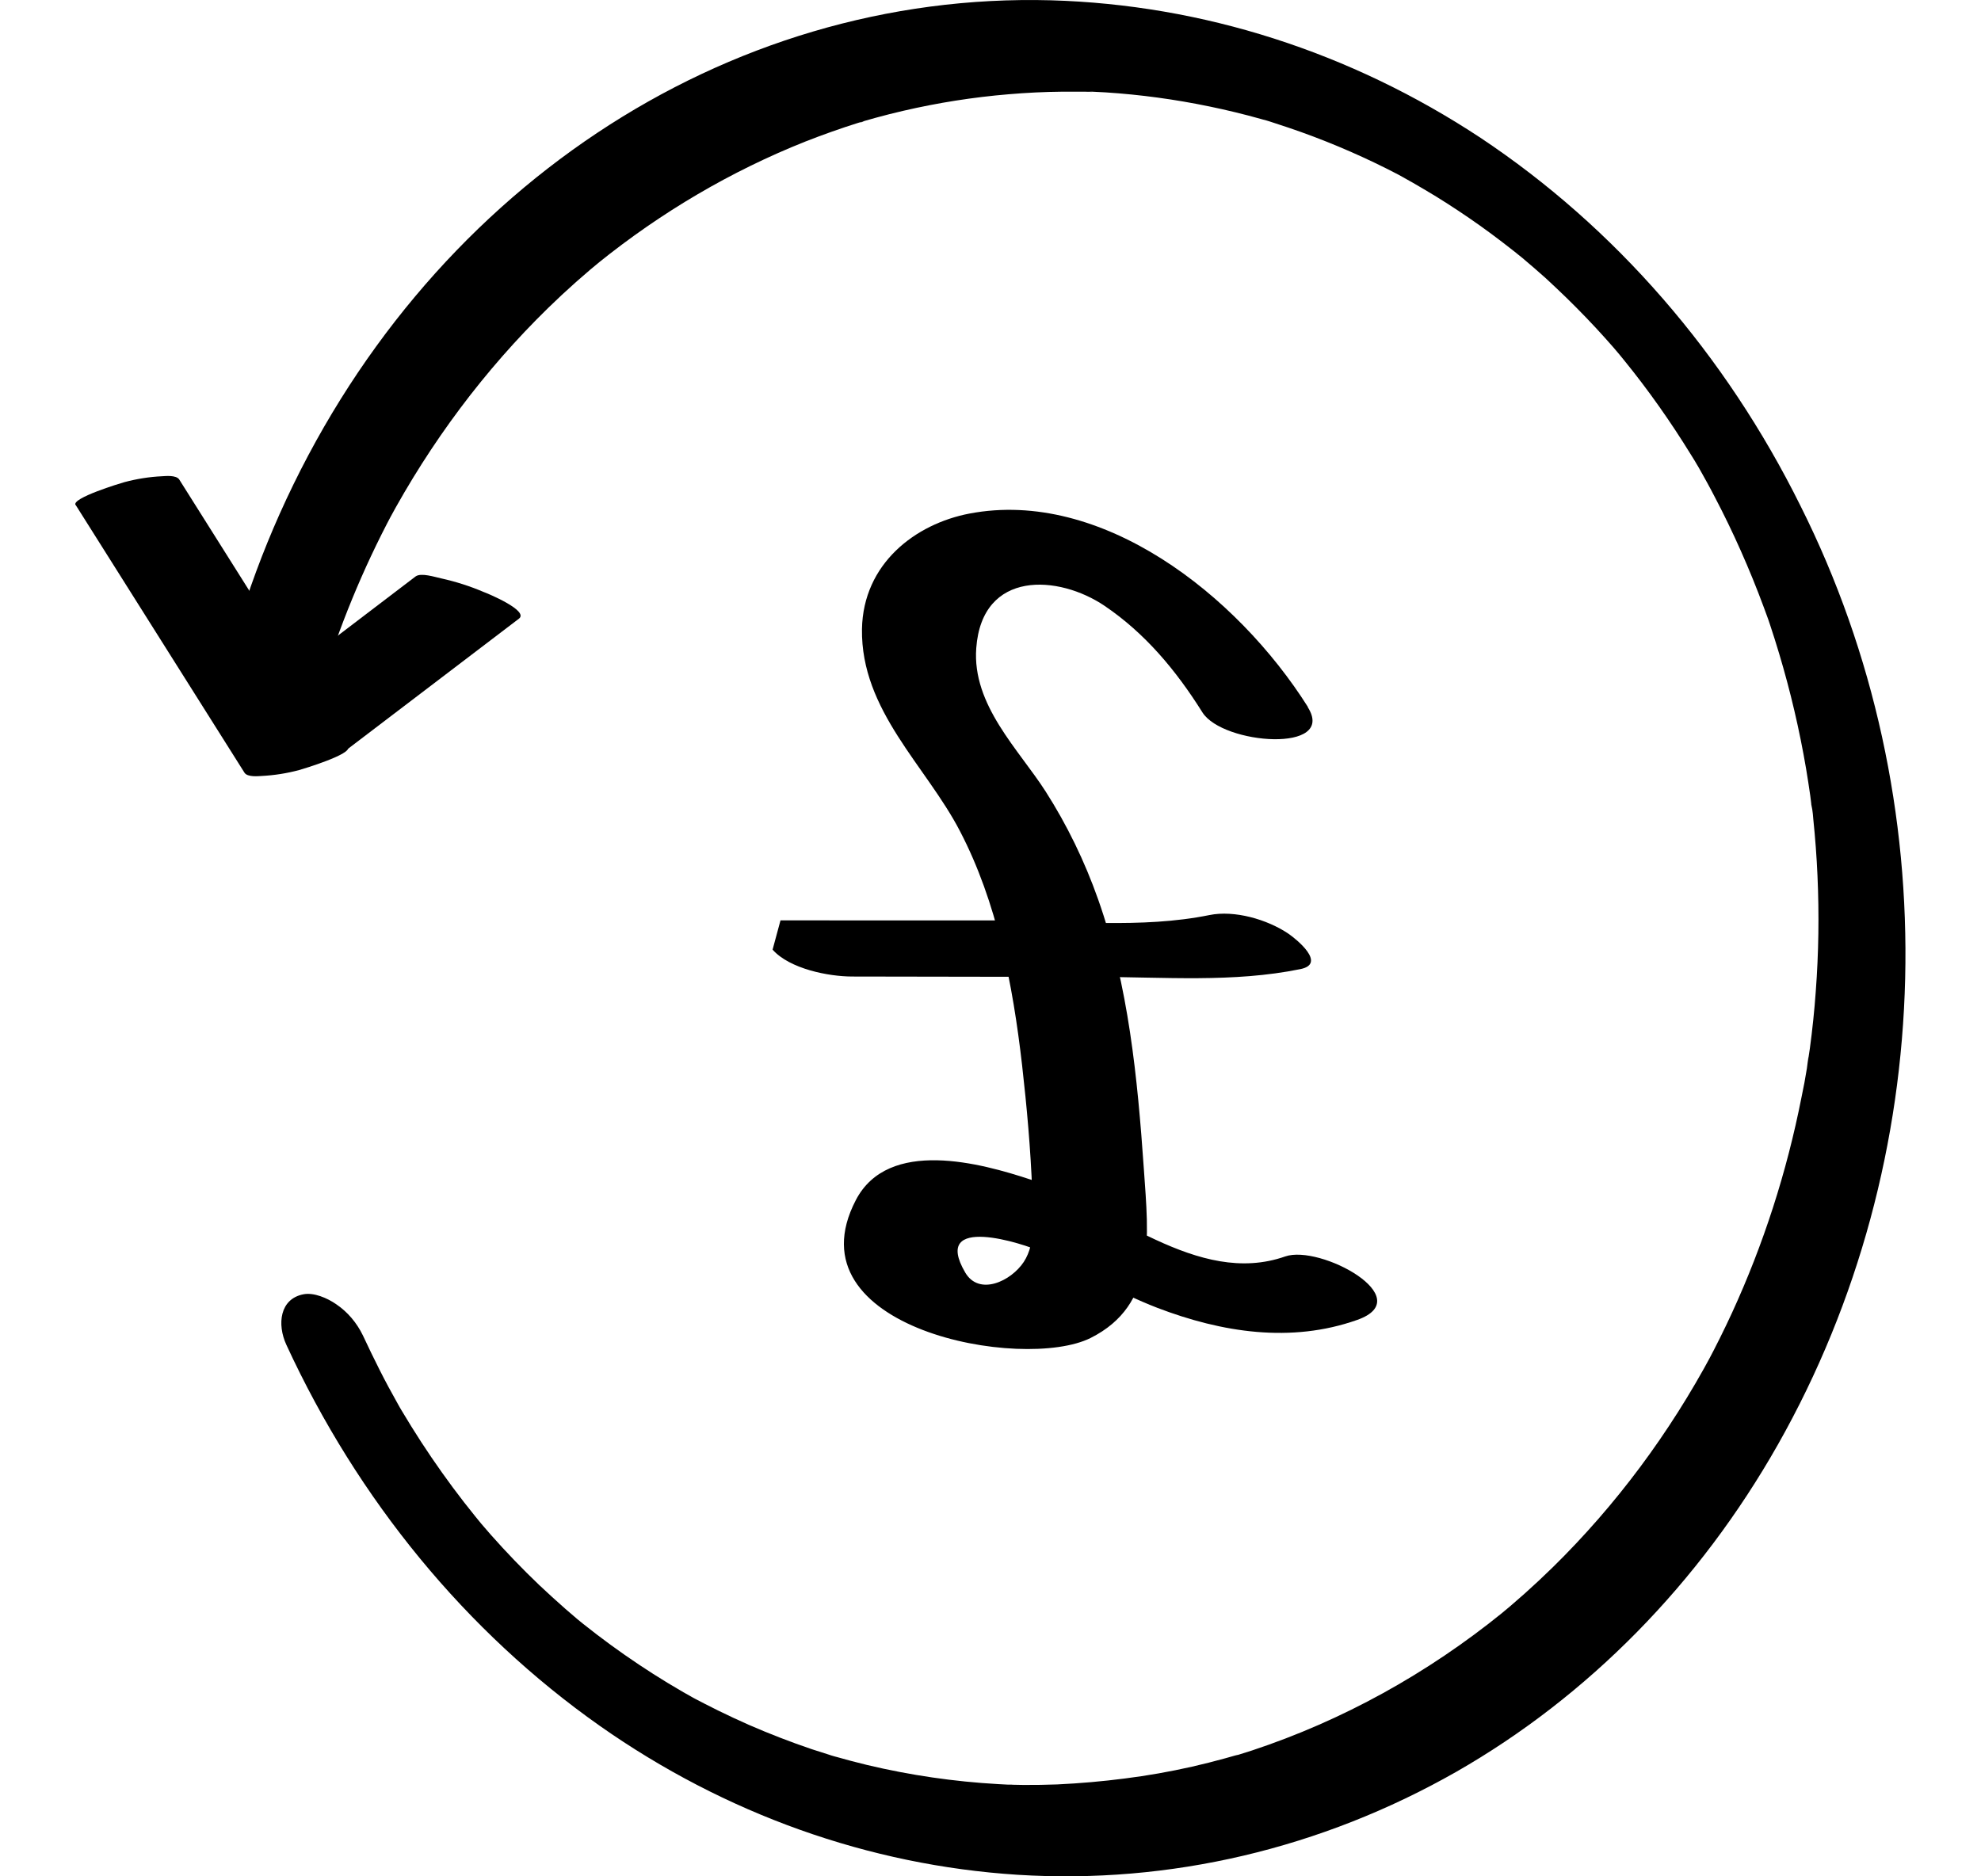 <?xml version="1.0" encoding="UTF-8"?>
<svg xmlns="http://www.w3.org/2000/svg" xmlns:xlink="http://www.w3.org/1999/xlink" width="95pt" height="90pt" viewBox="0 0 121 124" version="1.1">
<g id="surface1">
<path style=" stroke:none;fill-rule:nonzero;fill:rgb(0%,0%,0%);fill-opacity:1;" d="M 81.473 46.723 C 76.773 39.273 67.809 32.285 59.117 33.938 C 55.531 34.621 52.086 37.25 52.008 41.574 C 51.93 46.953 56.242 50.609 58.48 54.922 C 60.926 59.613 61.973 65.051 62.586 70.383 C 62.902 73.152 63.152 75.957 63.258 78.742 C 63.316 80.188 63.543 82.113 62.699 83.395 C 61.855 84.676 59.746 85.664 58.828 84.094 C 56.547 80.188 62.715 82.184 63.879 82.734 C 66.441 83.941 68.891 85.414 71.523 86.43 C 75.793 88.062 80.363 88.773 84.723 87.23 C 88.836 85.785 82.27 82.227 79.969 83.035 C 74.18 85.066 68.547 79.754 63.148 77.953 C 59.883 76.875 53.754 75.184 51.605 79.305 C 47.164 87.816 62.664 90.66 67.121 88.418 C 71.488 86.223 70.945 81.773 70.633 77.262 C 70.215 71.242 69.617 65.105 67.613 59.441 C 66.723 56.918 65.559 54.523 64.145 52.309 C 62.363 49.527 59.277 46.59 59.559 42.828 C 59.945 37.637 65.012 37.984 68.051 40.047 C 70.703 41.848 72.738 44.266 74.504 47.082 C 75.852 49.215 83.395 49.785 81.461 46.73 Z M 81.473 46.723 "/>
<path style=" stroke:none;fill-rule:nonzero;fill:rgb(0%,0%,0%);fill-opacity:1;" d="M 46.102 62.758 C 47.23 64.031 49.797 64.531 51.344 64.535 L 67.441 64.562 C 71.934 64.562 76.547 64.953 80.984 64.043 C 82.707 63.691 80.746 62.09 80.176 61.699 C 78.777 60.758 76.621 60.137 74.965 60.473 C 70.477 61.387 65.59 60.836 61.047 60.828 L 46.625 60.824 "/>
<path style=" stroke:none;fill-rule:nonzero;fill:rgb(0%,0%,0%);fill-opacity:1;" d="M 0.062 33.383 L 11.207 51.062 C 11.406 51.379 12.156 51.289 12.344 51.281 C 13.176 51.238 14.004 51.109 14.816 50.891 C 15.062 50.824 18.332 49.836 18.043 49.379 L 6.902 31.695 C 6.703 31.375 5.953 31.465 5.766 31.473 C 4.926 31.512 4.094 31.645 3.277 31.863 C 3.031 31.93 -0.238 32.918 0.047 33.375 Z M 0.062 33.383 "/>
<path style=" stroke:none;fill-rule:nonzero;fill:rgb(0%,0%,0%);fill-opacity:1;" d="M 17.691 49.758 L 29.336 40.891 C 30.051 40.367 27.254 39.207 26.988 39.113 C 26.09 38.73 25.168 38.438 24.223 38.227 C 23.777 38.133 22.879 37.832 22.516 38.094 L 10.875 46.961 C 10.188 47.484 12.961 48.645 13.23 48.738 C 14.125 49.121 15.047 49.422 15.988 49.637 C 16.434 49.73 17.328 50.047 17.695 49.77 Z M 17.691 49.758 "/>
<path style=" stroke:none;fill-rule:nonzero;fill:rgb(0%,0%,0%);fill-opacity:1;" d="M 16.242 45.445 C 17.449 41.441 19.035 37.586 20.973 33.945 L 20.668 34.512 C 23.508 29.215 27.086 24.441 31.266 20.359 C 32.473 19.18 33.73 18.066 35.035 17.008 L 34.555 17.402 C 38.754 14.012 43.375 11.301 48.273 9.352 C 49.43 8.898 50.598 8.484 51.777 8.113 C 51.922 8.066 52.078 8.035 52.215 7.977 C 51.652 8.223 51.957 8.055 52.133 8.004 L 52.938 7.777 C 53.527 7.617 54.117 7.465 54.715 7.328 C 57.016 6.793 59.344 6.426 61.688 6.23 C 62.871 6.129 64.055 6.07 65.242 6.059 C 65.785 6.059 66.309 6.059 66.871 6.059 C 67.047 6.059 67.582 6.105 66.773 6.059 L 67.219 6.059 L 68.105 6.105 C 70.406 6.254 72.695 6.566 74.961 7.035 C 76.113 7.273 77.262 7.551 78.398 7.871 L 78.82 7.992 L 78.516 7.902 C 78.801 7.973 79.082 8.074 79.363 8.164 C 79.926 8.344 80.484 8.535 81.043 8.734 C 83.23 9.52 85.367 10.453 87.445 11.539 L 88.23 11.973 C 87.164 11.414 88.098 11.902 88.34 12.039 C 88.887 12.348 89.406 12.668 89.957 12.996 C 90.941 13.605 91.906 14.246 92.852 14.918 C 93.844 15.625 94.812 16.371 95.766 17.145 C 96.238 17.539 95.129 16.609 95.469 16.898 L 95.758 17.145 L 96.469 17.754 C 96.945 18.16 97.402 18.574 97.848 19.004 C 98.754 19.855 99.633 20.742 100.488 21.66 C 100.879 22.082 101.266 22.512 101.648 22.949 C 101.855 23.188 102.637 24.125 101.766 23.074 C 101.969 23.32 102.168 23.562 102.367 23.812 C 103.961 25.773 105.426 27.852 106.766 30.027 C 106.938 30.305 107.121 30.59 107.277 30.875 C 107.402 31.09 107.719 31.66 107.164 30.676 C 107.219 30.773 107.277 30.871 107.332 30.965 C 107.688 31.598 108.043 32.234 108.371 32.875 C 108.973 34.023 109.539 35.195 110.07 36.391 C 110.621 37.629 111.133 38.887 111.605 40.164 C 111.703 40.426 111.801 40.691 111.891 40.945 C 112.109 41.551 111.641 40.199 111.844 40.805 C 111.895 40.965 111.953 41.121 112.004 41.281 C 112.215 41.918 112.418 42.555 112.609 43.199 C 113.355 45.688 113.949 48.227 114.387 50.797 C 114.488 51.391 114.578 51.992 114.664 52.59 C 114.707 52.918 114.742 53.246 114.793 53.57 C 114.656 52.691 114.758 53.281 114.793 53.473 C 114.828 53.664 114.844 53.906 114.863 54.125 C 114.992 55.371 115.086 56.625 115.141 57.879 C 115.254 60.426 115.219 62.977 115.027 65.516 C 114.938 66.777 114.805 68.039 114.637 69.289 C 114.598 69.582 114.539 69.875 114.516 70.168 C 114.594 69.316 114.477 70.398 114.441 70.605 C 114.34 71.238 114.223 71.871 114.086 72.508 C 113.113 77.457 111.566 82.25 109.488 86.77 C 108.98 87.871 108.438 88.961 107.871 90.027 L 108.172 89.465 C 105.352 94.738 101.805 99.5 97.652 103.574 C 96.441 104.762 95.184 105.883 93.883 106.945 L 94.359 106.551 C 89.348 110.617 83.738 113.707 77.773 115.684 C 77.418 115.797 77.09 115.902 76.746 116.008 C 76.336 116.137 77.215 115.871 76.688 116.008 C 76.469 116.074 76.246 116.137 76.027 116.195 C 75.289 116.398 74.555 116.586 73.812 116.754 C 72.34 117.086 70.859 117.348 69.367 117.535 C 67.887 117.727 66.402 117.855 64.91 117.926 C 64.172 117.953 63.43 117.965 62.688 117.961 C 62.332 117.961 62 117.941 61.652 117.941 C 61.688 117.941 62.328 117.969 61.898 117.941 L 61.676 117.941 L 61.016 117.906 C 58.098 117.742 55.199 117.32 52.348 116.641 C 51.637 116.469 50.926 116.281 50.215 116.078 L 49.93 115.996 C 49.625 115.91 50.363 116.121 50.309 116.109 C 50.117 116.062 49.93 115.992 49.746 115.934 L 48.68 115.594 C 47.277 115.117 45.895 114.582 44.531 113.988 C 43.848 113.688 43.176 113.371 42.504 113.043 C 42.191 112.891 41.883 112.734 41.574 112.574 L 41.109 112.332 C 40.98 112.262 40.25 111.867 40.82 112.18 C 41.391 112.492 40.797 112.18 40.668 112.09 L 40.207 111.832 L 39.172 111.219 C 38.527 110.828 37.891 110.422 37.266 110.004 C 36 109.16 34.773 108.262 33.578 107.309 L 33.16 106.969 C 33.086 106.895 33.008 106.832 32.922 106.773 C 32.898 106.773 33.578 107.324 33.34 107.121 C 33.027 106.852 32.711 106.586 32.402 106.316 C 31.824 105.805 31.25 105.285 30.688 104.754 C 29.578 103.695 28.512 102.586 27.488 101.43 C 27.227 101.133 26.969 100.832 26.711 100.531 C 26.449 100.23 27.121 101.023 27.066 100.949 C 27.008 100.875 26.926 100.785 26.859 100.703 L 26.457 100.211 C 25.953 99.59 25.461 98.957 24.98 98.309 C 24.016 97.008 23.098 95.664 22.238 94.277 C 22.02 93.926 21.805 93.574 21.594 93.219 C 21.551 93.148 21.508 93.078 21.469 93.008 C 21.195 92.547 21.656 93.336 21.66 93.344 C 21.547 93.156 21.441 92.949 21.332 92.762 C 20.922 92.035 20.523 91.297 20.145 90.547 C 19.766 89.797 19.398 89.035 19.035 88.258 C 18.621 87.402 18.008 86.688 17.258 86.184 C 16.688 85.789 15.793 85.398 15.102 85.535 C 13.547 85.836 13.348 87.512 13.977 88.875 C 18.715 99.145 25.859 107.836 34.68 114.051 C 42.965 119.879 52.473 123.27 62.293 123.898 C 72.332 124.527 82.34 122.176 91.266 117.098 C 99.988 112.109 107.332 104.637 112.527 95.465 C 123.199 76.613 123.773 52.898 114.027 33.449 C 109.062 23.422 101.766 15.023 92.879 9.109 C 84.293 3.441 74.52 0.309 64.508 0.02 C 42.941 -0.57 23.035 12.688 13.527 33.977 C 12.418 36.461 11.469 39.027 10.684 41.656 C 10.188 43.281 11.484 45.176 12.707 45.934 C 13.734 46.582 15.738 47.152 16.262 45.445 Z M 16.242 45.445 "/>
</g>
</svg>
